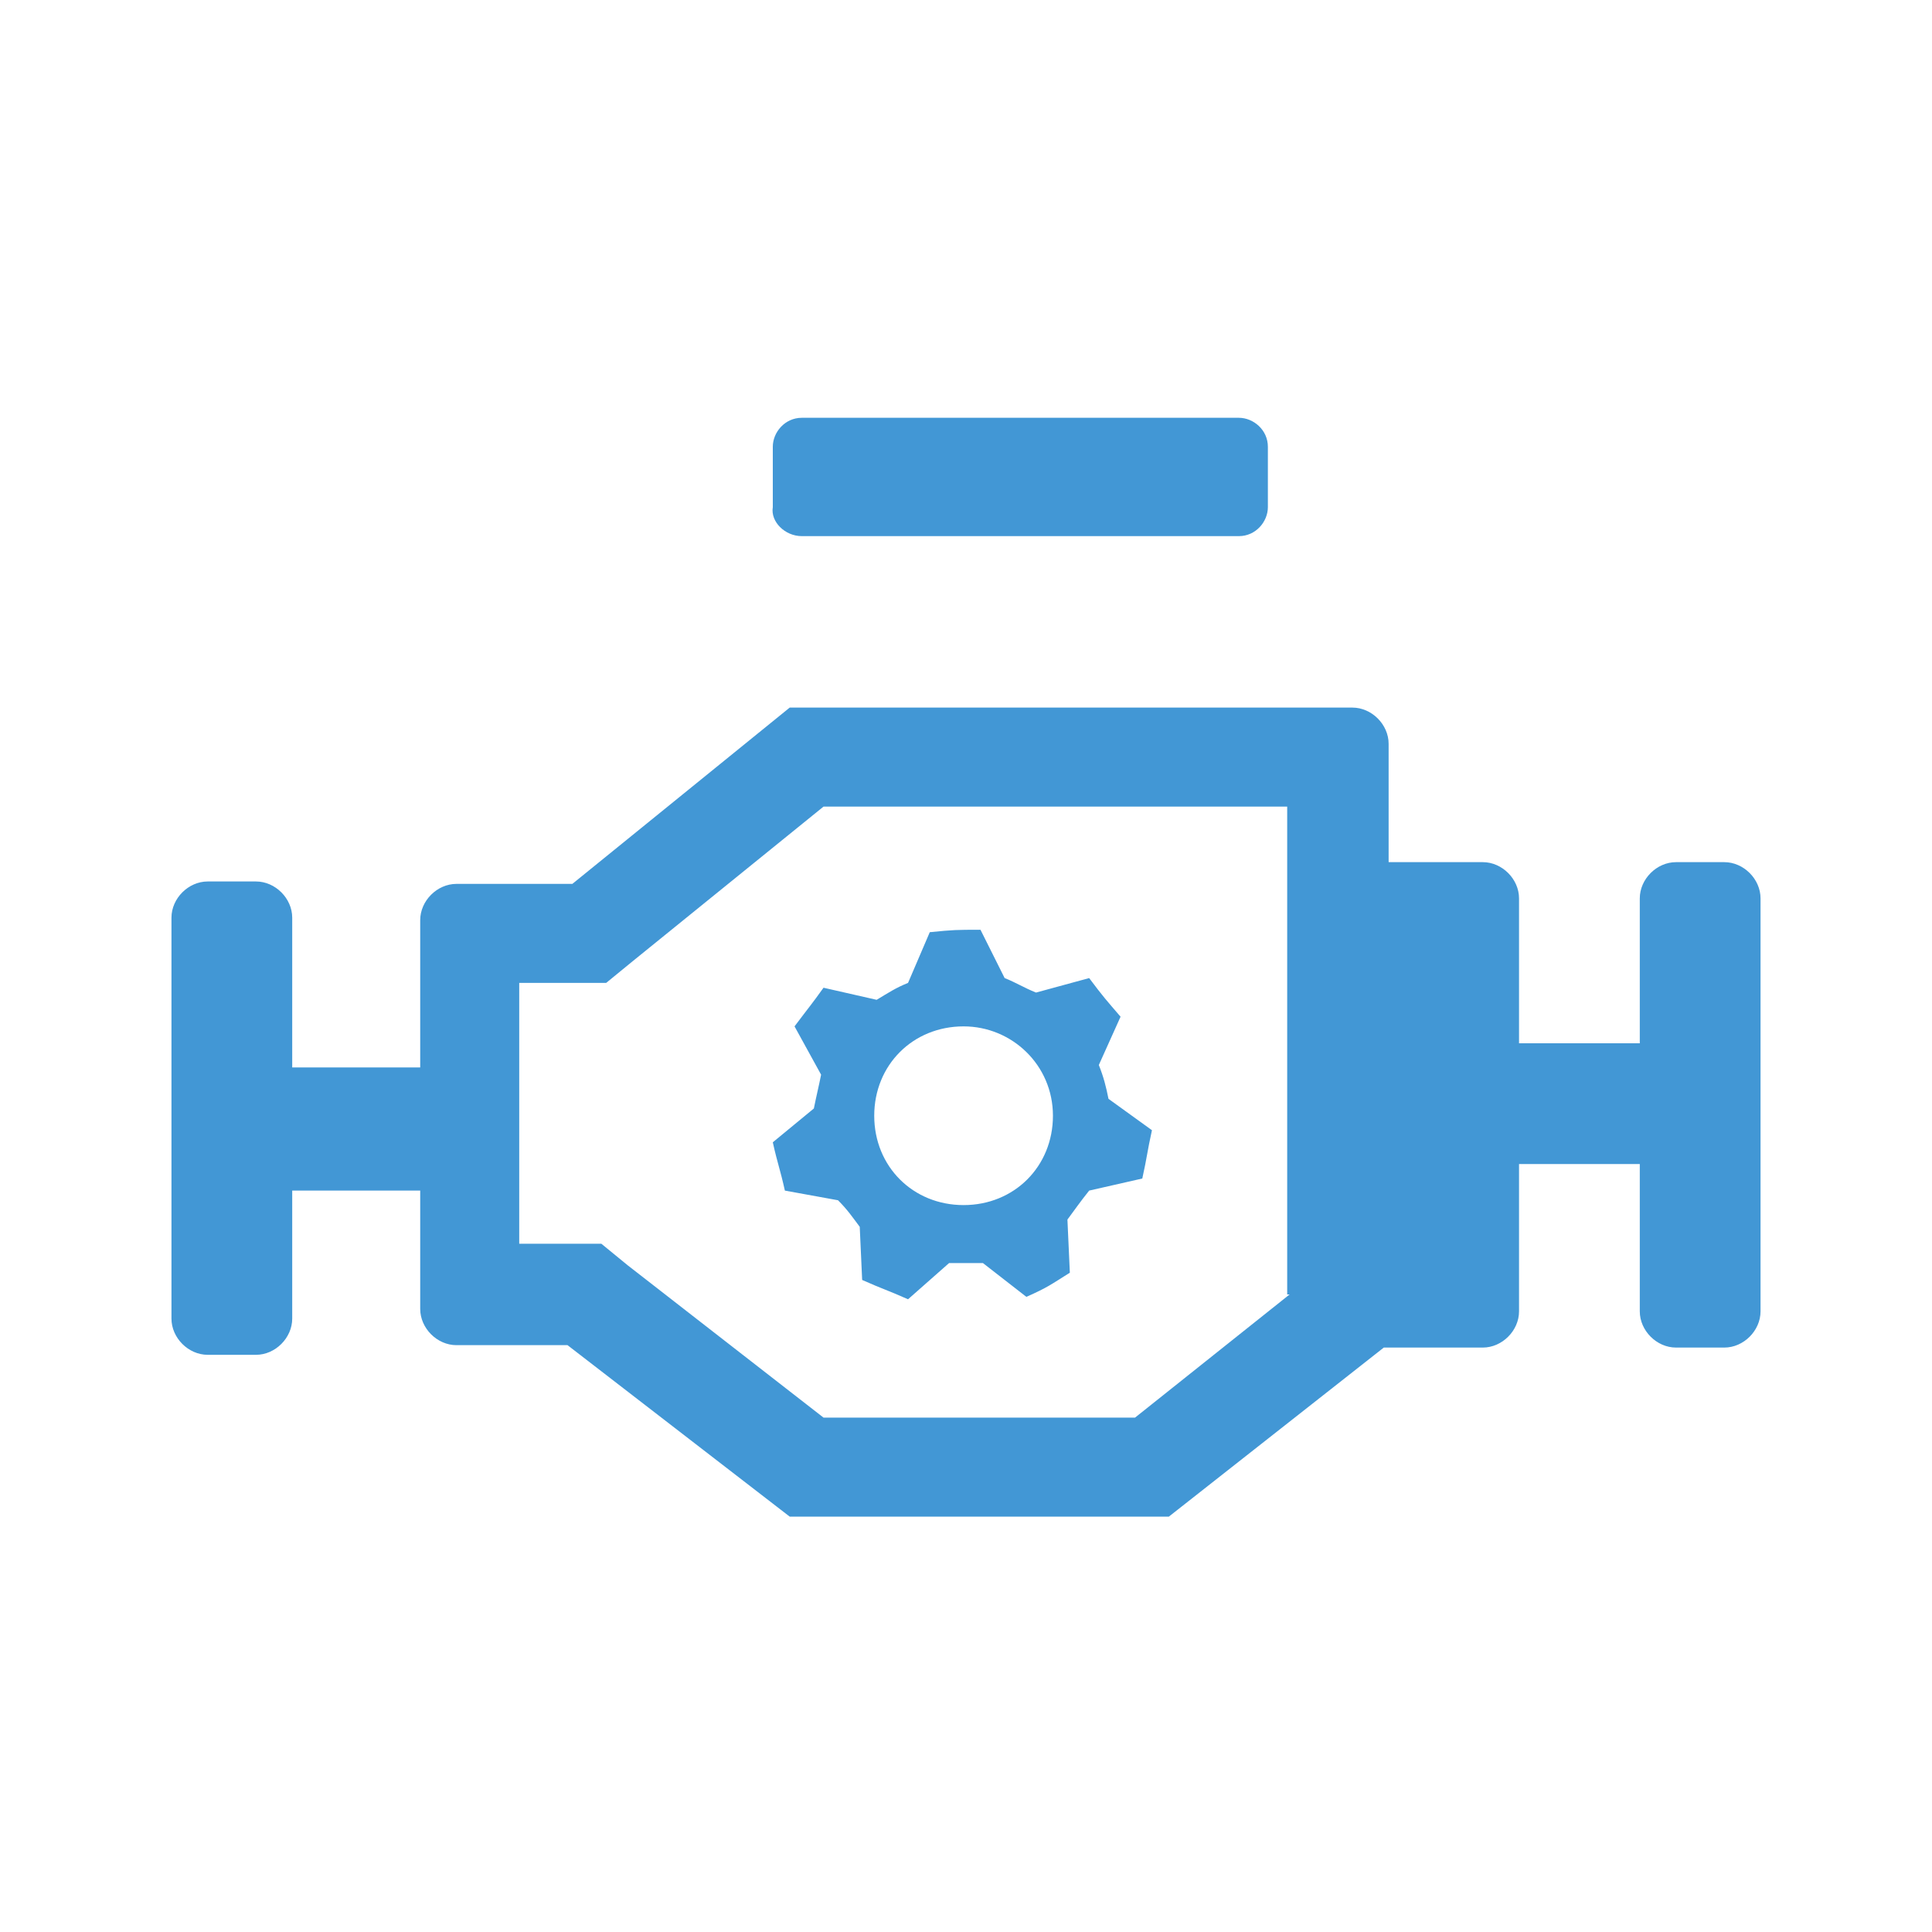 <?xml version="1.0" encoding="utf-8"?>
<!-- Generator: Adobe Illustrator 21.1.0, SVG Export Plug-In . SVG Version: 6.00 Build 0)  -->
<svg version="1.1" id="Ebene_1" xmlns="http://www.w3.org/2000/svg" xmlns:xlink="http://www.w3.org/1999/xlink" x="0px" y="0px"
	 viewBox="0 0 80 80" style="enable-background:new 0 0 80 80;" xml:space="preserve">
    <style>
    /* <![CDATA[ */
    path {
        fill: #4297d5;
    }
    /* ]]> */
    </style>
<g>
	<path id="XMLID_3_" d="M32.9,42.5l1.1,2c-0.1,0.5-0.2,0.9-0.3,1.4L32,47.3c0.2,0.9,0.3,1.1,0.5,2l2.2,0.4c0.4,0.4,0.6,0.7,0.9,1.1
		l0.1,2.2c0.9,0.4,1,0.4,1.9,0.8l1.7-1.5c0.5,0,0.9,0,1.4,0l1.8,1.4c0.9-0.4,1-0.5,1.8-1l-0.1-2.2c0.3-0.4,0.5-0.7,0.9-1.2l2.2-0.5
		c0.2-0.9,0.2-1.1,0.4-2l-1.8-1.3c-0.1-0.5-0.2-0.9-0.4-1.4l0.9-2c-0.6-0.7-0.7-0.8-1.3-1.6l-2.2,0.6c-0.5-0.2-0.8-0.4-1.3-0.6l-1-2
		c-1,0-1.1,0-2.1,0.1l-0.9,2.1c-0.5,0.2-0.8,0.4-1.3,0.7l-2.2-0.5C33.6,41.6,33.5,41.7,32.9,42.5z M39.9,42.5c2,0,3.7,1.6,3.7,3.7
		s-1.6,3.7-3.7,3.7s-3.7-1.6-3.7-3.7S37.8,42.5,39.9,42.5z"/>
	<path id="XMLID_68_" d="M33.2,22.2h18.1c0.7,0,1.2-0.6,1.2-1.2v-2.5c0-0.7-0.6-1.2-1.2-1.2H33.2c-0.7,0-1.2,0.6-1.2,1.2V21
		C31.9,21.6,32.5,22.2,33.2,22.2z"/>
	<path id="XMLID_69_" d="M72.9,37.2c0-0.8-0.7-1.5-1.5-1.5h-2c-0.8,0-1.5,0.7-1.5,1.5v6h-5v-2.9v-0.1v-3c0-0.8-0.7-1.5-1.5-1.5h-1.3
		l0,0h-2.6v-4.9c0-0.8-0.7-1.5-1.5-1.5h-1.3h-22l-9,7.3h-4.8c-0.8,0-1.5,0.7-1.5,1.5v5.8c0,0.1,0,0.2,0,0.3l0,0h-5.3v-0.1
		c0-0.1,0-0.2,0-0.3V38c0-0.8-0.7-1.5-1.5-1.5h-2c-0.8,0-1.5,0.7-1.5,1.5v3.5v2.4v4.8v5.1v0.8c0,0.8,0.7,1.5,1.5,1.5h2
		c0.8,0,1.5-0.7,1.5-1.5v-5.3h5.3v4.9c0,0.8,0.7,1.5,1.5,1.5h4.6l9.2,7.1h15.7l8.9-7h4.1c0.8,0,1.5-0.7,1.5-1.5c0,0,0-5.9,0-6v-0.1
		h5v6.1c0,0.8,0.7,1.5,1.5,1.5h2c0.8,0,1.5-0.7,1.5-1.5v-0.6l0,0V37.2z M53.4,53.6L47,58.7H34.1L26,52.4l-1.1-0.9h-1.4h-2V40.7h2.1
		h1.5l1.1-0.9l7.9-6.4h19.2v20.2H53.4z"/>
</g>
</svg>
